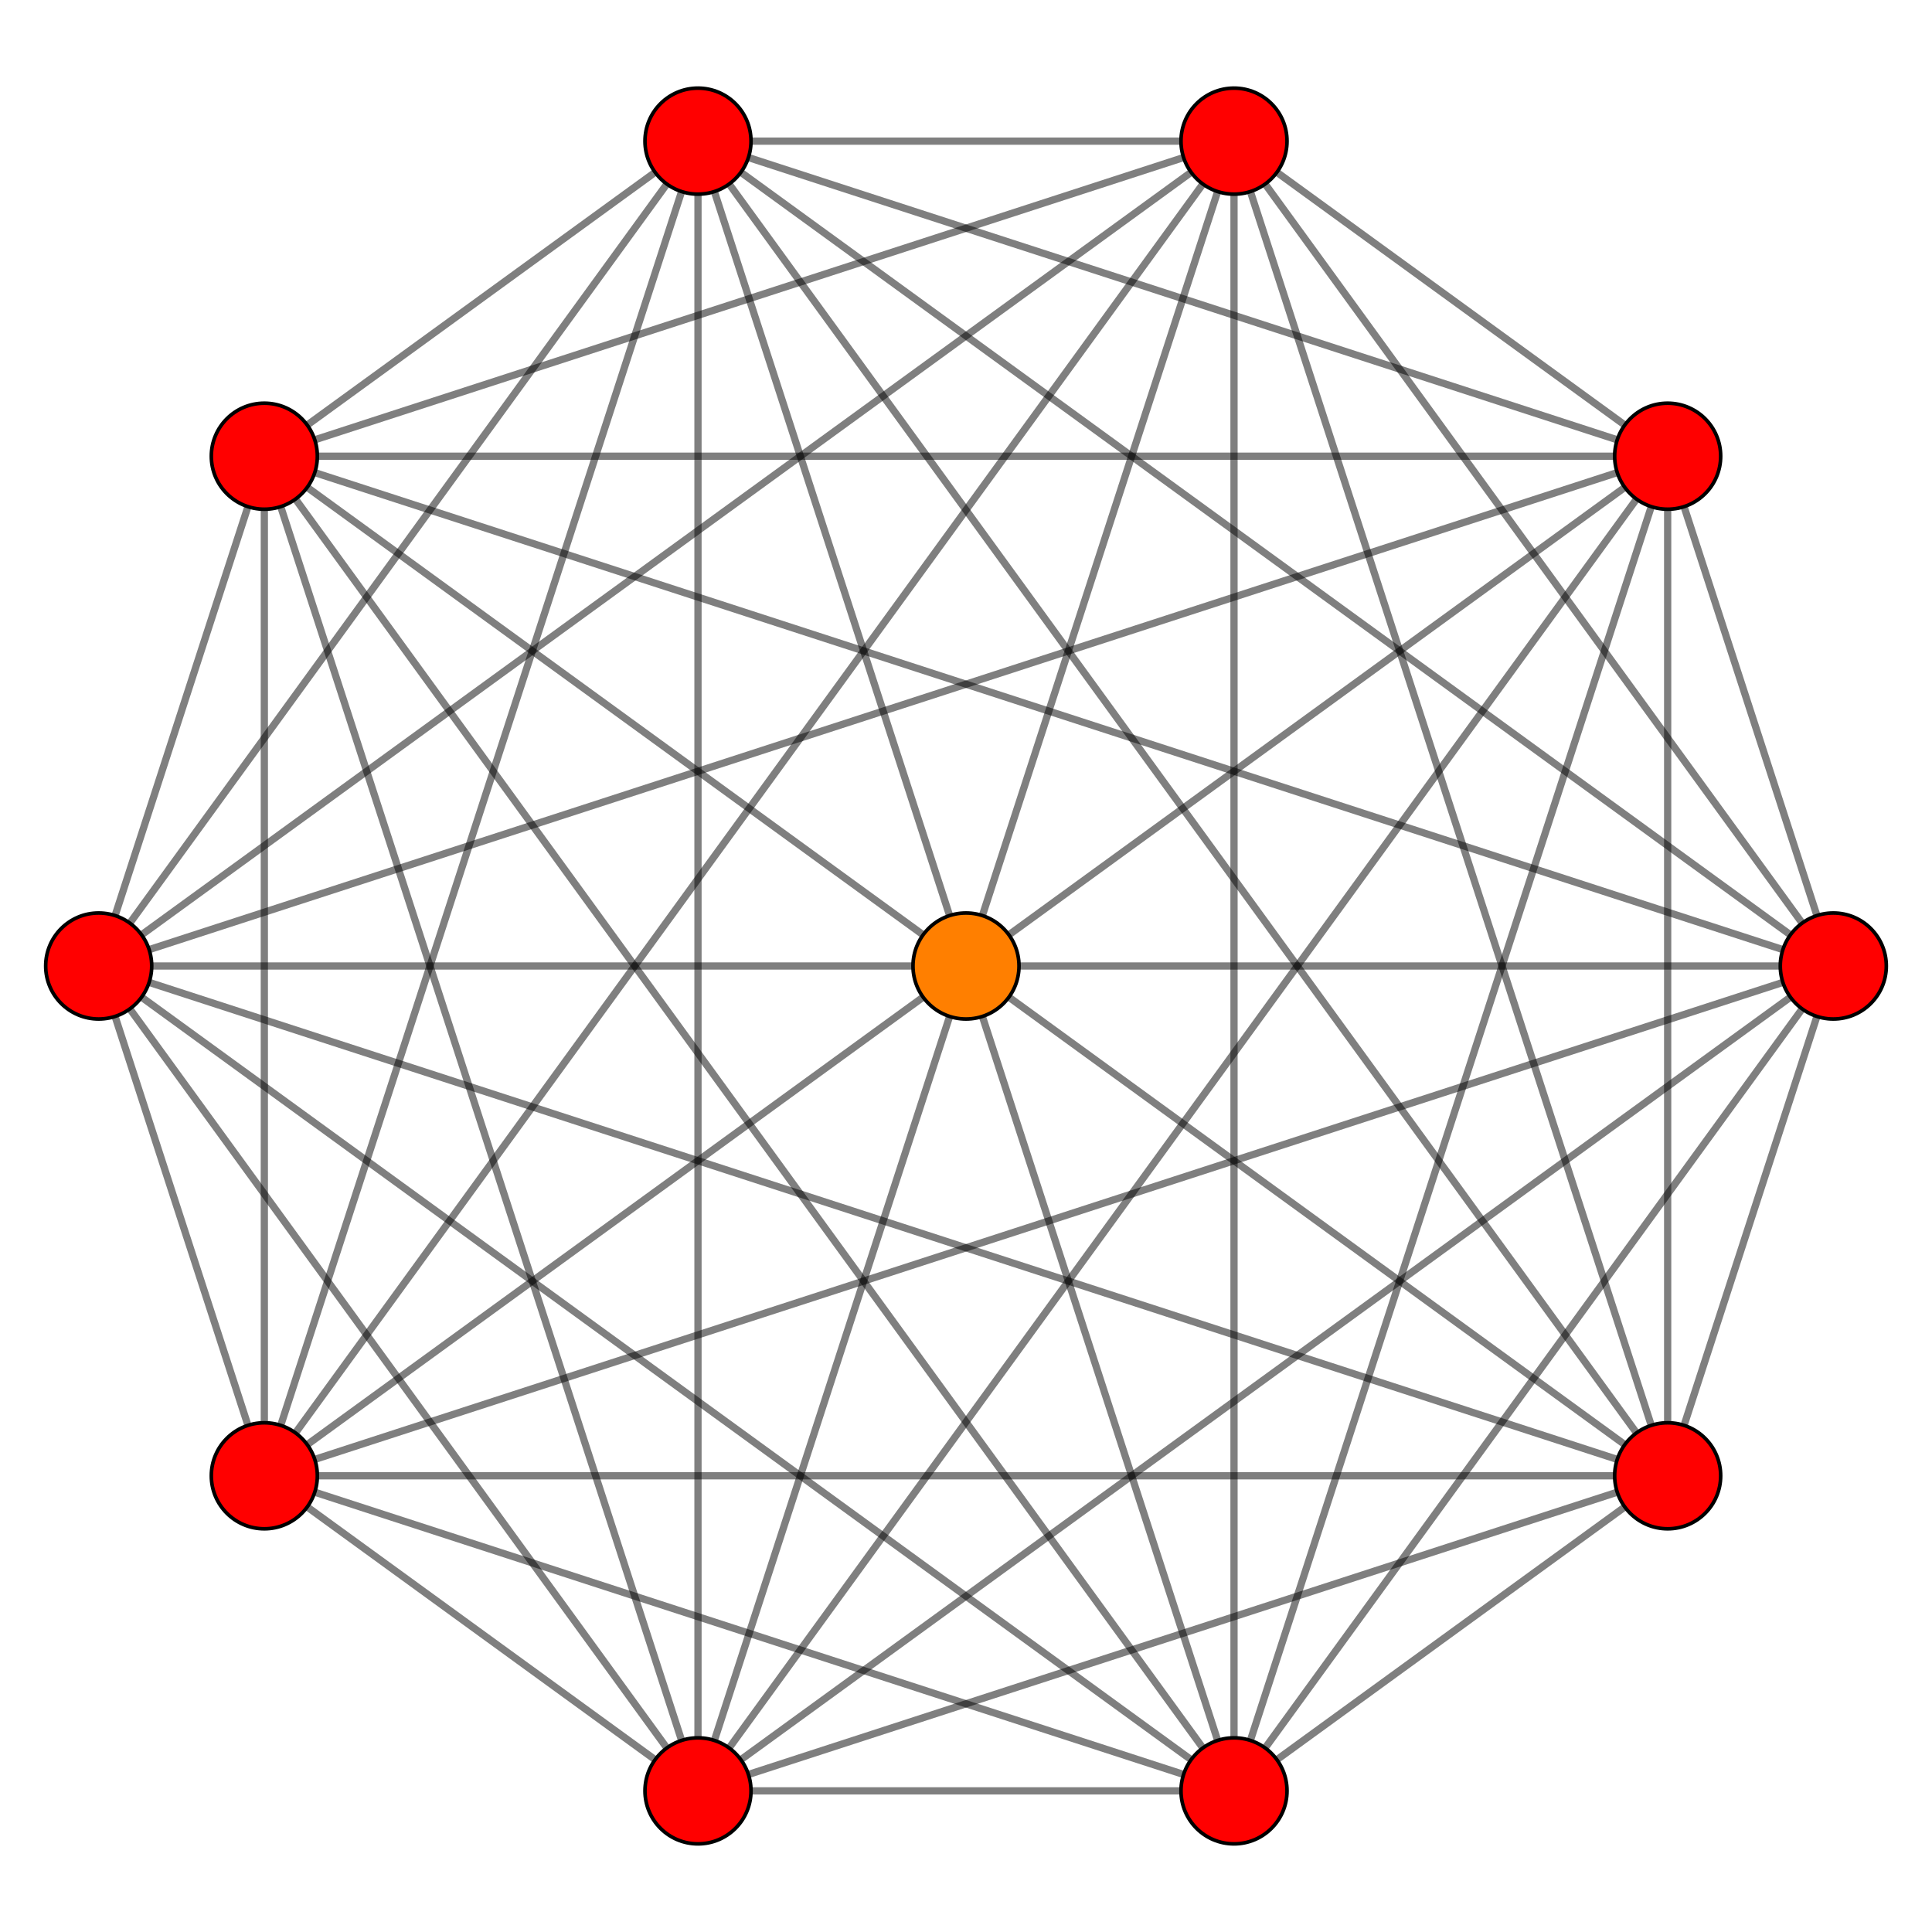 <?xml version="1.0" encoding="UTF-8" standalone="no"?>
<svg
xmlns="http://www.w3.org/2000/svg"
version="1.0"
width="1600" height="1600"
id="9-cube_t8_B5.svg">
<!-- Graph: v=18 e=144 -->
<!-- Projection: Point overlap:1 8 ,  visible v=11 e=51 -->
<g style="stroke:#000000;stroke-width:6.0;stroke-opacity:0.50;">
<line x1="1021.957" y1="116.886" x2="1381.091" y2="377.812"/>
<line x1="1021.957" y1="116.886" x2="218.909" y2="1222.188"/>
<line x1="1021.957" y1="116.886" x2="1518.268" y2="800.000"/>
<line x1="1021.957" y1="116.886" x2="81.732" y2="800.000"/>
<line x1="1021.957" y1="116.886" x2="1381.091" y2="1222.188"/>
<line x1="1021.957" y1="116.886" x2="218.909" y2="377.812"/>
<line x1="1021.957" y1="116.886" x2="1021.957" y2="1483.114"/>
<line x1="1021.957" y1="116.886" x2="578.043" y2="116.886"/>
<line x1="1021.957" y1="116.886" x2="800.000" y2="800.000"/>
<line x1="578.043" y1="1483.114" x2="1381.091" y2="377.812"/>
<line x1="578.043" y1="1483.114" x2="218.909" y2="1222.188"/>
<line x1="578.043" y1="1483.114" x2="1518.268" y2="800.000"/>
<line x1="578.043" y1="1483.114" x2="81.732" y2="800.000"/>
<line x1="578.043" y1="1483.114" x2="1381.091" y2="1222.188"/>
<line x1="578.043" y1="1483.114" x2="218.909" y2="377.812"/>
<line x1="578.043" y1="1483.114" x2="1021.957" y2="1483.114"/>
<line x1="578.043" y1="1483.114" x2="578.043" y2="116.886"/>
<line x1="578.043" y1="1483.114" x2="800.000" y2="800.000"/>
<line x1="1381.091" y1="377.812" x2="1518.268" y2="800.000"/>
<line x1="1381.091" y1="377.812" x2="81.732" y2="800.000"/>
<line x1="1381.091" y1="377.812" x2="1381.091" y2="1222.188"/>
<line x1="1381.091" y1="377.812" x2="218.909" y2="377.812"/>
<line x1="1381.091" y1="377.812" x2="1021.957" y2="1483.114"/>
<line x1="1381.091" y1="377.812" x2="578.043" y2="116.886"/>
<line x1="1381.091" y1="377.812" x2="800.000" y2="800.000"/>
<line x1="218.909" y1="1222.188" x2="1518.268" y2="800.000"/>
<line x1="218.909" y1="1222.188" x2="81.732" y2="800.000"/>
<line x1="218.909" y1="1222.188" x2="1381.091" y2="1222.188"/>
<line x1="218.909" y1="1222.188" x2="218.909" y2="377.812"/>
<line x1="218.909" y1="1222.188" x2="1021.957" y2="1483.114"/>
<line x1="218.909" y1="1222.188" x2="578.043" y2="116.886"/>
<line x1="218.909" y1="1222.188" x2="800.000" y2="800.000"/>
<line x1="1518.268" y1="800.000" x2="1381.091" y2="1222.188"/>
<line x1="1518.268" y1="800.000" x2="218.909" y2="377.812"/>
<line x1="1518.268" y1="800.000" x2="1021.957" y2="1483.114"/>
<line x1="1518.268" y1="800.000" x2="578.043" y2="116.886"/>
<line x1="1518.268" y1="800.000" x2="800.000" y2="800.000"/>
<line x1="81.732" y1="800.000" x2="1381.091" y2="1222.188"/>
<line x1="81.732" y1="800.000" x2="218.909" y2="377.812"/>
<line x1="81.732" y1="800.000" x2="1021.957" y2="1483.114"/>
<line x1="81.732" y1="800.000" x2="578.043" y2="116.886"/>
<line x1="81.732" y1="800.000" x2="800.000" y2="800.000"/>
<line x1="1381.091" y1="1222.188" x2="1021.957" y2="1483.114"/>
<line x1="1381.091" y1="1222.188" x2="578.043" y2="116.886"/>
<line x1="1381.091" y1="1222.188" x2="800.000" y2="800.000"/>
<line x1="218.909" y1="377.812" x2="1021.957" y2="1483.114"/>
<line x1="218.909" y1="377.812" x2="578.043" y2="116.886"/>
<line x1="218.909" y1="377.812" x2="800.000" y2="800.000"/>
<line x1="1021.957" y1="1483.114" x2="800.000" y2="800.000"/>
<line x1="578.043" y1="116.886" x2="800.000" y2="800.000"/>
<line x1="800.000" y1="800.000" x2="800.000" y2="800.000"/>
</g>
<g style="stroke:#000000;stroke-width:3.0;fill:#ff0000">
<circle cx="1021.957" cy="116.886" r="43.9"/>
<circle cx="578.043" cy="1483.114" r="43.9"/>
<circle cx="1381.091" cy="377.812" r="43.9"/>
<circle cx="218.909" cy="1222.188" r="43.9"/>
<circle cx="1518.268" cy="800.000" r="43.9"/>
<circle cx="81.732" cy="800.000" r="43.9"/>
<circle cx="1381.091" cy="1222.188" r="43.9"/>
<circle cx="218.909" cy="377.812" r="43.9"/>
<circle cx="1021.957" cy="1483.114" r="43.9"/>
<circle cx="578.043" cy="116.886" r="43.9"/>
</g>
<g style="stroke:#000000;stroke-width:3.0;fill:#ff7f00">
<circle cx="800.000" cy="800.000" r="43.9"/>
</g>
</svg>
